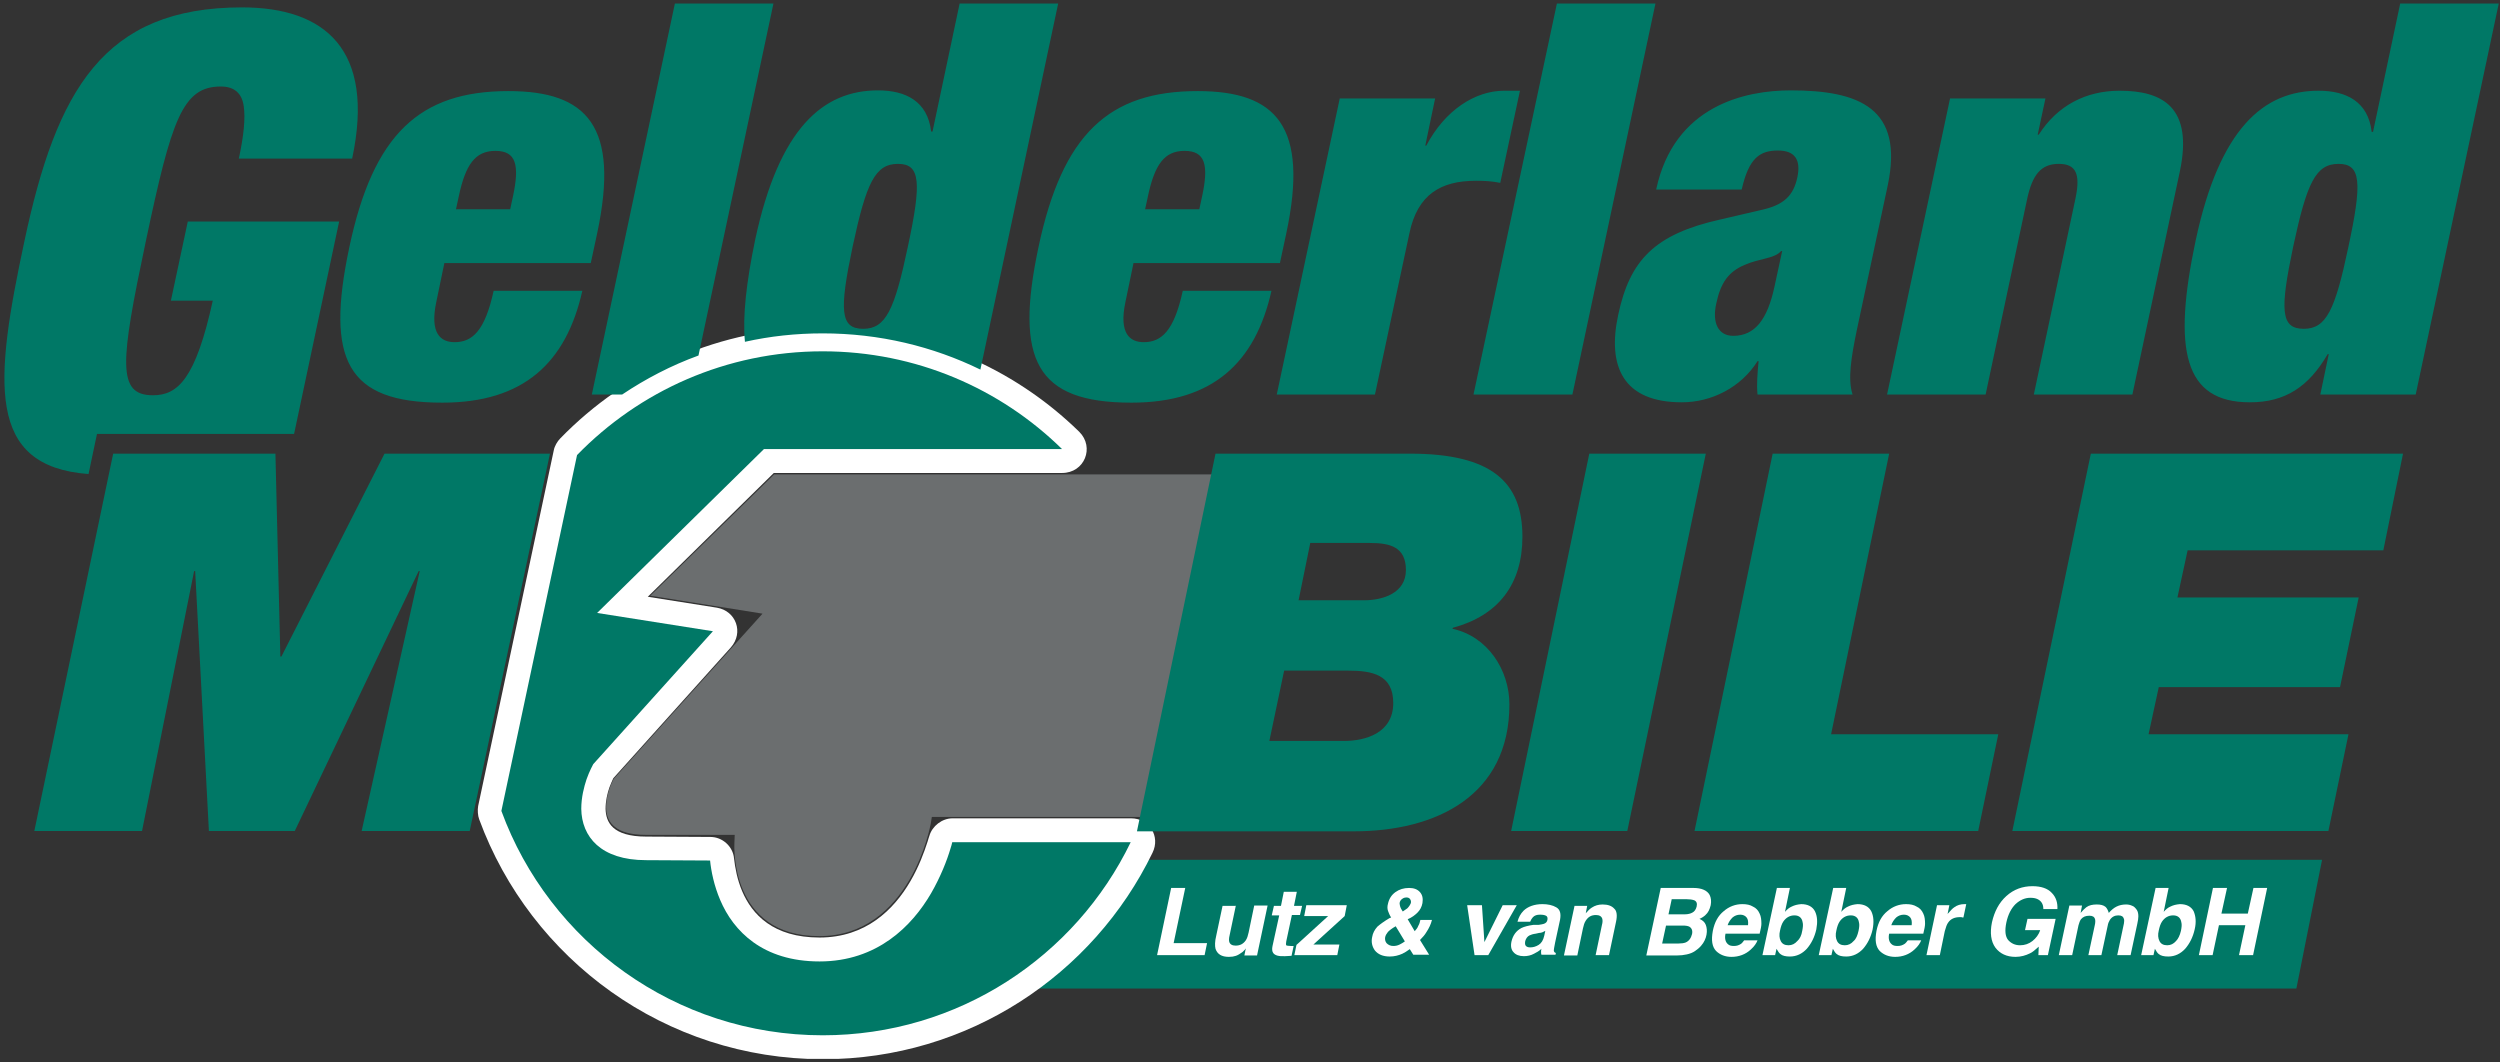 <?xml version="1.0" encoding="UTF-8"?>
<svg xmlns="http://www.w3.org/2000/svg" width="306" height="130" viewBox="0 0 306 130" fill="none">
  <rect x="0" y="0" width="306" height="130" fill="#333333" stroke="none"/>
  <g clip-path="url(#clip0_4303_6341)">
    <path d="M121.465 105.241H284.222L281.077 120.995H121.465V105.241Z" fill="#007866"></path>
    <path d="M129.995 57.893H94.713L79.29 73.044L87.734 74.379C90.103 74.766 91.051 77.435 89.457 79.243L75.068 95.255C74.939 95.513 74.767 95.944 74.594 96.374C74.336 97.106 74.121 98.053 74.121 99C74.164 100.592 74.896 102.4 79.118 102.4L86.958 102.443C88.423 102.443 89.716 103.605 89.845 105.069C89.974 106.188 90.232 107.651 90.836 109.072C92.042 111.913 94.627 114.754 100.313 114.754C105.957 114.754 109.403 111.353 111.428 107.867C112.462 106.102 113.108 104.337 113.539 103.003C113.625 102.744 113.668 102.529 113.754 102.314C114.099 101.109 115.305 100.162 116.597 100.162H138.439C140.679 100.162 142.058 102.357 141.067 104.38C133.829 119.316 118.493 129.647 100.744 129.647C81.401 129.647 64.945 117.422 58.655 100.291C58.483 99.861 58.439 99.129 58.526 98.655L67.788 55.095C67.874 54.622 68.219 54.019 68.563 53.675C76.705 45.282 88.121 40.073 100.744 40.073C112.936 40.073 124.007 44.937 132.106 52.857C134.002 54.751 132.752 57.893 129.995 57.893Z" fill="white"></path>
    <path d="M114.056 99.99L113.926 100.808C113.883 101.023 111.428 114.581 100.27 114.581C89.285 114.581 89.888 103.433 89.888 103.218L89.931 102.185H79.032C75.284 102.185 74.336 100.635 74.207 99.129C74.077 97.536 74.853 95.814 75.111 95.341L93.334 75.111L79.592 72.915L94.756 58.065H148.864L140.162 99.99H114.056Z" fill="#6B6E6F"></path>
    <path fill-rule="evenodd" clip-rule="evenodd" d="M246.311 101.711L255.918 55.526H294.13L291.718 67.363H267.765L266.516 73.131H288.702L286.419 84.107H264.233L262.983 89.874H287.453L284.997 101.711H246.311ZM207.41 101.711L216.974 55.526H231.233L224.125 89.874H244.588L242.132 101.711H207.41ZM157.179 82.084L155.369 90.692H164.502C167.044 90.692 170.534 89.788 170.534 86.044C170.534 82.6 167.992 82.084 165.019 82.084H157.179ZM160.367 66.502L158.945 73.475H166.958C169.241 73.475 172.084 72.614 172.084 69.773C172.084 66.975 170.189 66.459 167.69 66.459H160.367V66.502ZM139.171 101.711L148.778 55.526H172.558C182.596 55.526 186.344 59.012 186.344 65.684C186.344 71.495 183.414 75.326 177.857 76.832L177.771 76.962C182.036 77.865 184.75 81.954 184.75 86.216C184.75 97.364 175.832 101.754 165.709 101.754H139.171V101.711ZM4.202 101.711L13.852 55.526H33.712L34.315 80.362H34.444L47.066 55.526H67.314L57.492 101.711H44.266L51.374 69.902H51.245L36.081 101.711H25.569L23.889 69.902H23.76L17.384 101.711H4.202ZM184.965 101.711L194.529 55.526H208.789L199.182 101.711H184.965Z" fill="#007866"></path>
    <path d="M70.631 55.698C78.256 47.864 88.897 43.001 100.701 43.001C112.117 43.001 122.456 47.563 129.995 54.967H93.507L73.087 75.025L87.26 77.263L72.613 93.533C72.613 93.533 72.139 94.394 71.794 95.384C71.493 96.288 71.148 97.579 71.148 99C71.191 102.4 73.517 105.284 79.075 105.284L86.915 105.327C87.044 106.619 87.389 108.383 88.165 110.191C89.759 113.936 93.334 117.681 100.313 117.681C107.378 117.681 111.643 113.333 113.97 109.33C115.133 107.307 115.908 105.327 116.339 103.864C116.425 103.606 116.511 103.304 116.554 103.089H138.396C131.632 117.078 117.287 126.72 100.701 126.72C82.65 126.72 67.228 115.27 61.369 99.258L70.631 55.698Z" fill="#007866"></path>
    <path fill-rule="evenodd" clip-rule="evenodd" d="M20.917 36.802L22.985 27.118H41.509L35.995 53.116H11.87L10.836 58.023C-1.7 57.076 -0.709 46.831 2.995 29.485C6.916 11.062 12.645 0.904 29.619 0.904C39.786 0.904 45.946 6.069 43.103 19.413H29.231C29.834 16.658 30.05 14.463 29.834 12.999C29.619 11.45 28.714 10.589 27.034 10.589C22.338 10.589 21.003 14.592 17.858 29.485C14.713 44.378 14.282 48.381 18.72 48.381C21.735 48.381 23.932 46.444 26.043 36.802H20.917ZM72.44 48.295L82.607 0.431H94.67L85.494 43.517C82.177 44.722 79.032 46.358 76.145 48.295H72.44ZM180.356 48.295L190.566 0.431H202.628L192.461 48.295H180.356ZM156.274 48.295L163.985 12.052H175.66L174.454 17.82H174.583C176.866 13.473 180.571 11.105 184.104 11.105H186.042L183.63 22.383C182.596 22.168 181.691 22.125 180.657 22.125C176.349 22.125 173.506 23.803 172.515 28.538L168.293 48.295H156.274ZM62.446 25.611L62.791 24.018C63.609 20.188 63.178 18.466 60.636 18.466C58.138 18.466 56.975 20.188 56.156 24.018L55.812 25.611H62.446ZM72.311 32.197H54.39L53.399 36.974C52.581 40.848 53.959 41.882 55.639 41.882C57.793 41.882 59.344 40.547 60.421 35.597H71.277C69.296 44.378 64.126 49.285 54.131 49.285C42.457 49.285 39.829 44.077 42.758 30.26C45.688 16.4 51.374 11.149 62.23 11.149C71.88 11.149 75.887 15.453 73.087 28.581L72.311 32.197ZM146.796 25.611L147.141 24.018C147.96 20.188 147.529 18.466 144.987 18.466C142.488 18.466 141.325 20.188 140.507 24.018L140.162 25.611H146.796ZM156.662 32.197H138.741L137.75 36.974C136.931 40.848 138.31 41.882 139.99 41.882C142.144 41.882 143.695 40.547 144.772 35.597H155.628C153.646 44.378 148.477 49.285 138.482 49.285C126.807 49.285 124.18 44.077 127.109 30.26C130.038 16.4 135.725 11.149 146.581 11.149C156.231 11.149 160.237 15.453 157.437 28.581L156.662 32.197ZM212.149 41.107C214.82 41.107 216.328 39.084 217.189 35.124L218.137 30.733H218.008C217.146 31.68 215.466 31.594 213.57 32.412C211.503 33.273 210.598 34.693 210.081 37.104C209.521 39.557 210.34 41.107 212.149 41.107ZM226.753 48.295H215.121C214.992 47.004 215.121 45.669 215.251 44.206H215.121C213.097 47.434 209.478 49.242 205.859 49.242C198.622 49.242 196.726 44.808 198.062 38.567C199.483 31.852 202.499 28.667 210.598 26.859L215.595 25.697C218.352 25.095 219.516 23.932 219.989 21.737C220.463 19.542 219.688 18.423 217.62 18.423C215.337 18.423 214.044 19.413 213.183 23.201H202.714C204.911 12.87 213.7 11.062 219.171 11.062C227.615 11.062 233.043 13.258 231.061 22.684L227.27 40.418C226.581 43.775 226.15 46.401 226.753 48.295ZM230.975 48.295L238.686 12.052H250.361L249.413 16.486H249.542C251.826 12.913 255.315 11.105 259.451 11.105C264.75 11.105 268.454 13.171 266.817 20.962L261.002 48.295H248.939L254.023 24.363C254.669 21.35 254.152 20.058 251.998 20.058C249.844 20.058 248.767 21.35 248.121 24.363L243.037 48.295H230.975ZM104.363 30.174C102.726 37.965 102.812 40.246 105.655 40.246C108.412 40.246 109.489 37.965 111.126 30.174C112.806 22.34 112.677 20.058 109.92 20.058C107.12 20.058 106.043 22.34 104.363 30.174ZM114.142 16.099L117.459 0.431H129.521L120.001 45.239C114.185 42.398 107.637 40.805 100.701 40.805C97.427 40.805 94.239 41.15 91.18 41.838C90.879 38.696 91.353 34.564 92.43 29.356C95.359 15.668 100.744 11.062 107.464 11.062C110.868 11.062 113.539 12.397 113.97 16.099H114.142ZM280.689 30.174C279.052 37.965 279.138 40.246 281.982 40.246C284.739 40.246 285.816 37.965 287.453 30.174C289.133 22.34 289.004 20.058 286.246 20.058C283.446 20.058 282.369 22.34 280.689 30.174ZM290.468 16.099L293.785 0.431H305.848L295.681 48.295H284.006L285.04 43.345H284.911C282.585 47.348 279.698 49.242 275.39 49.242C267.291 49.242 265.913 42.828 268.756 29.399C271.685 15.711 277.07 11.105 283.791 11.105C287.194 11.105 289.865 12.44 290.296 16.142H290.468V16.099Z" fill="#007866"></path>
    <path fill-rule="evenodd" clip-rule="evenodd" d="M143.35 108.685H145.073L143.652 115.442H147.744L147.443 116.906H141.627L143.35 108.685Z" fill="white"></path>
    <path fill-rule="evenodd" clip-rule="evenodd" d="M151.277 110.794L150.501 114.496C150.415 114.84 150.415 115.098 150.458 115.27C150.544 115.572 150.803 115.744 151.234 115.744C151.794 115.744 152.181 115.529 152.483 115.098C152.655 114.84 152.742 114.539 152.828 114.151L153.517 110.837H155.154L153.862 116.949H152.311L152.483 116.088C152.483 116.088 152.397 116.174 152.354 116.26C152.268 116.347 152.181 116.433 152.095 116.519C151.794 116.734 151.535 116.906 151.277 116.992C151.018 117.078 150.76 117.121 150.415 117.121C149.511 117.121 148.994 116.777 148.778 116.131C148.692 115.787 148.692 115.227 148.864 114.539L149.64 110.88H151.277V110.794Z" fill="white"></path>
    <path fill-rule="evenodd" clip-rule="evenodd" d="M155.671 111.999L155.929 110.88H156.791L157.136 109.158H158.73L158.385 110.88H159.376L159.117 111.999H158.127L157.437 115.227C157.394 115.486 157.394 115.615 157.437 115.701C157.48 115.744 157.696 115.787 157.997 115.787C158.04 115.787 158.083 115.787 158.17 115.787C158.213 115.787 158.299 115.787 158.342 115.787L158.083 116.992L157.308 117.035C156.533 117.078 156.059 116.949 155.843 116.648C155.714 116.476 155.671 116.174 155.757 115.787L156.576 112.042H155.671V111.999Z" fill="white"></path>
    <path fill-rule="evenodd" clip-rule="evenodd" d="M159.634 112.128L159.893 110.794H164.847L164.589 112.128L160.754 115.615H163.942L163.684 116.906H158.428L158.687 115.658L162.564 112.128H159.634Z" fill="white"></path>
    <path fill-rule="evenodd" clip-rule="evenodd" d="M170.534 115.787C170.792 115.787 171.051 115.744 171.309 115.615C171.567 115.485 171.783 115.356 171.955 115.227L170.835 113.376C170.361 113.635 170.06 113.893 169.887 114.065C169.715 114.28 169.586 114.495 169.543 114.711C169.5 114.969 169.543 115.227 169.715 115.442C169.93 115.658 170.189 115.787 170.534 115.787ZM171.395 111.009C171.438 111.138 171.524 111.31 171.697 111.568C171.955 111.396 172.128 111.267 172.257 111.181C172.472 110.966 172.601 110.751 172.688 110.535C172.731 110.363 172.688 110.191 172.601 110.062C172.515 109.933 172.386 109.847 172.128 109.847C171.998 109.847 171.826 109.89 171.697 109.976C171.481 110.105 171.352 110.277 171.309 110.535C171.309 110.708 171.352 110.837 171.395 111.009ZM170.06 112.386L170.275 112.3C170.103 112.042 169.974 111.741 169.887 111.482C169.801 111.224 169.801 110.923 169.887 110.622C170.017 110.019 170.318 109.545 170.792 109.201C171.266 108.857 171.826 108.685 172.472 108.685C173.075 108.685 173.506 108.857 173.808 109.201C174.109 109.545 174.195 109.976 174.109 110.535C174.023 111.009 173.808 111.396 173.506 111.698C173.205 111.999 172.817 112.3 172.3 112.515L173.161 113.979C173.334 113.764 173.506 113.592 173.592 113.333C173.721 113.118 173.808 112.86 173.851 112.602H175.272C175.143 113.118 174.928 113.592 174.583 114.108C174.411 114.409 174.152 114.711 173.808 115.055L174.928 116.863H172.989L172.558 116.174C172.214 116.432 171.912 116.605 171.654 116.734C171.18 116.949 170.663 117.078 170.103 117.078C169.284 117.078 168.681 116.82 168.293 116.346C167.949 115.873 167.82 115.313 167.949 114.711C168.035 114.194 168.25 113.807 168.595 113.419C168.94 113.118 169.413 112.774 170.06 112.386Z" fill="white"></path>
    <path fill-rule="evenodd" clip-rule="evenodd" d="M183.931 110.794H185.655L182.165 116.906H180.485L179.58 110.794H181.39L181.691 115.314L183.931 110.794Z" fill="white"></path>
    <path fill-rule="evenodd" clip-rule="evenodd" d="M188.326 113.204C188.627 113.161 188.843 113.118 188.972 113.075C189.23 112.989 189.36 112.817 189.403 112.602C189.446 112.343 189.403 112.171 189.23 112.085C189.058 111.999 188.843 111.956 188.498 111.956C188.11 111.956 187.852 112.042 187.636 112.257C187.507 112.386 187.378 112.602 187.292 112.817H185.741C185.87 112.3 186.129 111.827 186.473 111.482C186.99 110.966 187.809 110.665 188.8 110.665C189.446 110.665 190.049 110.794 190.48 111.052C190.954 111.31 191.083 111.827 190.954 112.558L190.35 115.356C190.307 115.571 190.264 115.787 190.221 116.045C190.178 116.26 190.178 116.389 190.221 116.475C190.264 116.561 190.307 116.605 190.437 116.648L190.393 116.863H188.67C188.627 116.734 188.627 116.605 188.627 116.518C188.627 116.389 188.627 116.303 188.67 116.131C188.412 116.389 188.11 116.562 187.766 116.734C187.378 116.949 186.947 117.035 186.516 117.035C185.956 117.035 185.525 116.863 185.267 116.561C184.965 116.26 184.879 115.787 185.008 115.227C185.181 114.495 185.569 113.936 186.215 113.591C186.559 113.419 187.076 113.29 187.679 113.204H188.326ZM189.144 113.936C189.015 113.979 188.929 114.065 188.8 114.108C188.67 114.151 188.541 114.194 188.369 114.194L187.981 114.28C187.636 114.323 187.378 114.409 187.206 114.495C186.947 114.625 186.775 114.883 186.689 115.184C186.646 115.442 186.646 115.658 186.775 115.787C186.904 115.916 187.076 115.959 187.292 115.959C187.636 115.959 187.981 115.873 188.326 115.658C188.67 115.442 188.886 115.098 189.015 114.538L189.144 113.936Z" fill="white"></path>
    <path fill-rule="evenodd" clip-rule="evenodd" d="M197.803 112.817L196.942 116.906H195.305L196.08 113.204C196.166 112.903 196.166 112.644 196.123 112.472C196.037 112.171 195.778 111.999 195.348 111.999C194.788 111.999 194.4 112.214 194.098 112.688C193.926 112.946 193.84 113.247 193.754 113.634L193.064 116.949H191.427L192.72 110.88H194.271L194.098 111.784C194.357 111.482 194.615 111.224 194.831 111.095C195.218 110.837 195.649 110.708 196.166 110.708C196.812 110.708 197.286 110.88 197.588 111.224C197.889 111.482 197.976 112.042 197.803 112.817Z" fill="white"></path>
    <path fill-rule="evenodd" clip-rule="evenodd" d="M209.262 109.545C209.435 109.89 209.478 110.32 209.392 110.794C209.262 111.31 209.09 111.698 208.746 111.999C208.573 112.171 208.315 112.343 208.013 112.472C208.401 112.645 208.659 112.86 208.789 113.204C208.918 113.548 208.961 113.936 208.875 114.409C208.789 114.883 208.573 115.356 208.229 115.744C208.013 116.002 207.755 116.217 207.496 116.389C207.195 116.605 206.85 116.734 206.462 116.82C206.075 116.906 205.687 116.949 205.256 116.949H201.508L203.274 108.685H207.281C208.272 108.685 208.961 108.986 209.262 109.545ZM203.921 113.29L203.447 115.485H205.471C205.816 115.485 206.118 115.442 206.333 115.356C206.721 115.184 206.979 114.84 207.108 114.323C207.195 113.893 207.065 113.592 206.764 113.419C206.592 113.333 206.333 113.29 205.945 113.29H203.921ZM204.61 110.105L204.222 111.913H206.247C206.591 111.913 206.936 111.827 207.152 111.698C207.41 111.568 207.582 111.31 207.669 110.966C207.755 110.578 207.668 110.32 207.367 110.191C207.108 110.105 206.807 110.062 206.419 110.062H204.61V110.105Z" fill="white"></path>
    <path fill-rule="evenodd" clip-rule="evenodd" d="M215.38 111.827C215.552 112.171 215.595 112.602 215.595 113.075C215.595 113.333 215.509 113.764 215.38 114.28H211.201C211.072 114.883 211.201 115.313 211.503 115.571C211.675 115.744 211.933 115.787 212.235 115.787C212.58 115.787 212.838 115.701 213.097 115.528C213.226 115.442 213.355 115.27 213.484 115.098H215.121C214.992 115.442 214.734 115.83 214.303 116.217C213.657 116.82 212.838 117.121 211.933 117.121C211.158 117.121 210.512 116.863 210.038 116.389C209.564 115.873 209.435 115.098 209.65 113.936C209.866 112.86 210.296 112.085 210.986 111.525C211.632 110.966 212.407 110.665 213.269 110.665C213.786 110.665 214.217 110.751 214.561 110.966C214.949 111.138 215.208 111.439 215.38 111.827ZM211.46 113.247H213.958C214.001 112.817 213.958 112.515 213.786 112.3C213.614 112.085 213.355 111.956 213.01 111.956C212.623 111.956 212.321 112.085 212.063 112.3C211.804 112.558 211.589 112.86 211.46 113.247Z" fill="white"></path>
    <path fill-rule="evenodd" clip-rule="evenodd" d="M220.593 113.936C220.679 113.505 220.722 113.161 220.636 112.86C220.549 112.343 220.205 112.042 219.645 112.042C219.085 112.042 218.611 112.3 218.266 112.817C218.094 113.075 217.965 113.462 217.878 113.893C217.749 114.409 217.792 114.84 217.965 115.184C218.137 115.528 218.439 115.701 218.912 115.701C219.343 115.701 219.688 115.528 219.989 115.184C220.291 114.926 220.506 114.495 220.593 113.936ZM222.316 113.764C222.1 114.711 221.713 115.485 221.153 116.131C220.593 116.734 219.903 117.078 219.085 117.078C218.568 117.078 218.18 116.992 217.922 116.777C217.749 116.648 217.62 116.432 217.448 116.131L217.275 116.906H215.724L217.491 108.685H219.085L218.482 111.612C218.74 111.31 218.999 111.095 219.3 110.966C219.645 110.794 219.989 110.708 220.463 110.665C221.282 110.665 221.842 110.966 222.143 111.525C222.445 112.128 222.488 112.86 222.316 113.764Z" fill="white"></path>
    <path fill-rule="evenodd" clip-rule="evenodd" d="M227.485 113.936C227.572 113.505 227.615 113.161 227.528 112.86C227.442 112.343 227.098 112.042 226.538 112.042C225.978 112.042 225.504 112.3 225.159 112.817C224.987 113.075 224.857 113.462 224.771 113.893C224.642 114.409 224.685 114.84 224.857 115.184C225.03 115.528 225.331 115.701 225.805 115.701C226.236 115.701 226.581 115.528 226.882 115.184C227.184 114.926 227.356 114.495 227.485 113.936ZM229.209 113.764C228.993 114.711 228.605 115.485 228.045 116.131C227.485 116.734 226.796 117.078 225.978 117.078C225.461 117.078 225.073 116.992 224.814 116.777C224.642 116.648 224.513 116.432 224.341 116.131L224.168 116.906H222.617L224.384 108.685H225.978L225.374 111.612C225.633 111.31 225.891 111.095 226.193 110.966C226.538 110.794 226.882 110.708 227.356 110.665C228.175 110.665 228.735 110.966 229.036 111.525C229.338 112.128 229.381 112.86 229.209 113.764Z" fill="white"></path>
    <path fill-rule="evenodd" clip-rule="evenodd" d="M235.412 111.827C235.584 112.171 235.627 112.602 235.627 113.075C235.627 113.333 235.541 113.764 235.412 114.28H231.233C231.104 114.883 231.233 115.313 231.535 115.571C231.707 115.744 231.966 115.787 232.267 115.787C232.612 115.787 232.87 115.701 233.129 115.528C233.258 115.442 233.387 115.27 233.517 115.098H235.154C235.024 115.442 234.766 115.83 234.335 116.217C233.689 116.82 232.87 117.121 231.966 117.121C231.19 117.121 230.544 116.863 230.07 116.389C229.596 115.873 229.467 115.098 229.682 113.936C229.898 112.86 230.329 112.085 231.018 111.525C231.664 110.966 232.44 110.665 233.301 110.665C233.818 110.665 234.249 110.751 234.594 110.966C234.981 111.138 235.24 111.439 235.412 111.827ZM231.492 113.247H233.99C234.033 112.817 233.99 112.515 233.818 112.3C233.646 112.085 233.387 111.956 233.043 111.956C232.655 111.956 232.353 112.085 232.095 112.3C231.836 112.558 231.621 112.86 231.492 113.247Z" fill="white"></path>
    <path fill-rule="evenodd" clip-rule="evenodd" d="M240.668 110.665L240.323 112.3C240.237 112.3 240.151 112.3 240.065 112.257C239.979 112.257 239.935 112.257 239.892 112.257C239.246 112.257 238.772 112.472 238.471 112.903C238.298 113.118 238.169 113.505 238.04 113.979L237.437 116.906H235.8L237.092 110.794H238.6L238.385 111.87C238.729 111.482 238.988 111.181 239.203 111.052C239.548 110.794 239.979 110.665 240.452 110.665C240.496 110.665 240.496 110.665 240.539 110.665C240.582 110.665 240.625 110.665 240.668 110.665Z" fill="white"></path>
    <path fill-rule="evenodd" clip-rule="evenodd" d="M250.102 111.224C250.102 110.664 249.844 110.277 249.413 110.062C249.155 109.933 248.853 109.89 248.508 109.89C247.862 109.89 247.259 110.148 246.699 110.664C246.182 111.181 245.794 111.913 245.579 112.903C245.364 113.936 245.45 114.624 245.794 115.055C246.182 115.485 246.656 115.701 247.259 115.701C247.819 115.701 248.336 115.528 248.767 115.184C249.198 114.84 249.542 114.409 249.715 113.85H247.862L248.164 112.472H251.61L250.662 116.906H249.499L249.542 115.873C249.111 116.26 248.767 116.561 248.465 116.691C247.948 116.949 247.345 117.121 246.699 117.121C245.622 117.121 244.803 116.734 244.243 116.002C243.683 115.227 243.554 114.194 243.813 112.903C244.114 111.568 244.674 110.492 245.579 109.674C246.484 108.857 247.561 108.469 248.767 108.469C249.801 108.469 250.619 108.727 251.136 109.287C251.653 109.804 251.869 110.492 251.826 111.267H250.102V111.224Z" fill="white"></path>
    <path fill-rule="evenodd" clip-rule="evenodd" d="M261.562 111.396C261.691 111.611 261.734 111.87 261.734 112.171C261.734 112.386 261.691 112.688 261.605 113.075L260.786 116.906H259.149L259.968 113.032C260.011 112.817 260.011 112.601 259.968 112.472C259.881 112.171 259.666 112.042 259.278 112.042C258.848 112.042 258.503 112.214 258.244 112.601C258.115 112.817 258.029 113.032 257.986 113.29L257.21 116.906H255.617L256.392 113.29C256.478 112.946 256.478 112.644 256.435 112.515C256.349 112.214 256.133 112.085 255.746 112.085C255.272 112.085 254.97 112.214 254.712 112.515C254.583 112.688 254.496 112.946 254.41 113.247L253.635 116.906H251.998L253.29 110.837H254.841L254.669 111.741C254.927 111.439 255.186 111.181 255.358 111.052C255.703 110.794 256.134 110.708 256.65 110.708C257.124 110.708 257.469 110.794 257.727 111.009C257.9 111.181 258.029 111.439 258.115 111.741C258.417 111.396 258.718 111.138 259.063 110.966C259.408 110.794 259.795 110.708 260.226 110.708C260.485 110.708 260.743 110.751 261.002 110.88C261.174 110.923 261.389 111.138 261.562 111.396Z" fill="white"></path>
    <path fill-rule="evenodd" clip-rule="evenodd" d="M266.947 113.936C267.033 113.505 267.076 113.161 266.99 112.86C266.904 112.343 266.559 112.042 265.999 112.042C265.439 112.042 264.965 112.3 264.62 112.817C264.448 113.075 264.319 113.462 264.233 113.893C264.103 114.409 264.146 114.84 264.319 115.184C264.491 115.528 264.793 115.701 265.267 115.701C265.697 115.701 266.042 115.528 266.344 115.184C266.602 114.926 266.817 114.495 266.947 113.936ZM268.627 113.764C268.411 114.711 268.024 115.485 267.464 116.131C266.904 116.734 266.214 117.078 265.396 117.078C264.879 117.078 264.491 116.992 264.233 116.777C264.06 116.648 263.931 116.432 263.759 116.131L263.586 116.906H262.079L263.845 108.685H265.439L264.836 111.612C265.094 111.31 265.353 111.095 265.654 110.966C265.999 110.794 266.344 110.708 266.817 110.665C267.636 110.665 268.196 110.966 268.498 111.525C268.756 112.128 268.842 112.86 268.627 113.764Z" fill="white"></path>
    <path fill-rule="evenodd" clip-rule="evenodd" d="M269.144 116.906L270.867 108.685H272.59L271.901 111.827H275.132L275.821 108.685H277.501L275.778 116.906H274.055L274.83 113.247H271.599L270.824 116.906H269.144Z" fill="white"></path>
  </g>
  <defs>
    <clipPath id="clip0_4303_6341">
      <rect width="305.696" height="129.604" fill="white" transform="translate(0.152)"></rect>
    </clipPath>
  </defs>
</svg>
